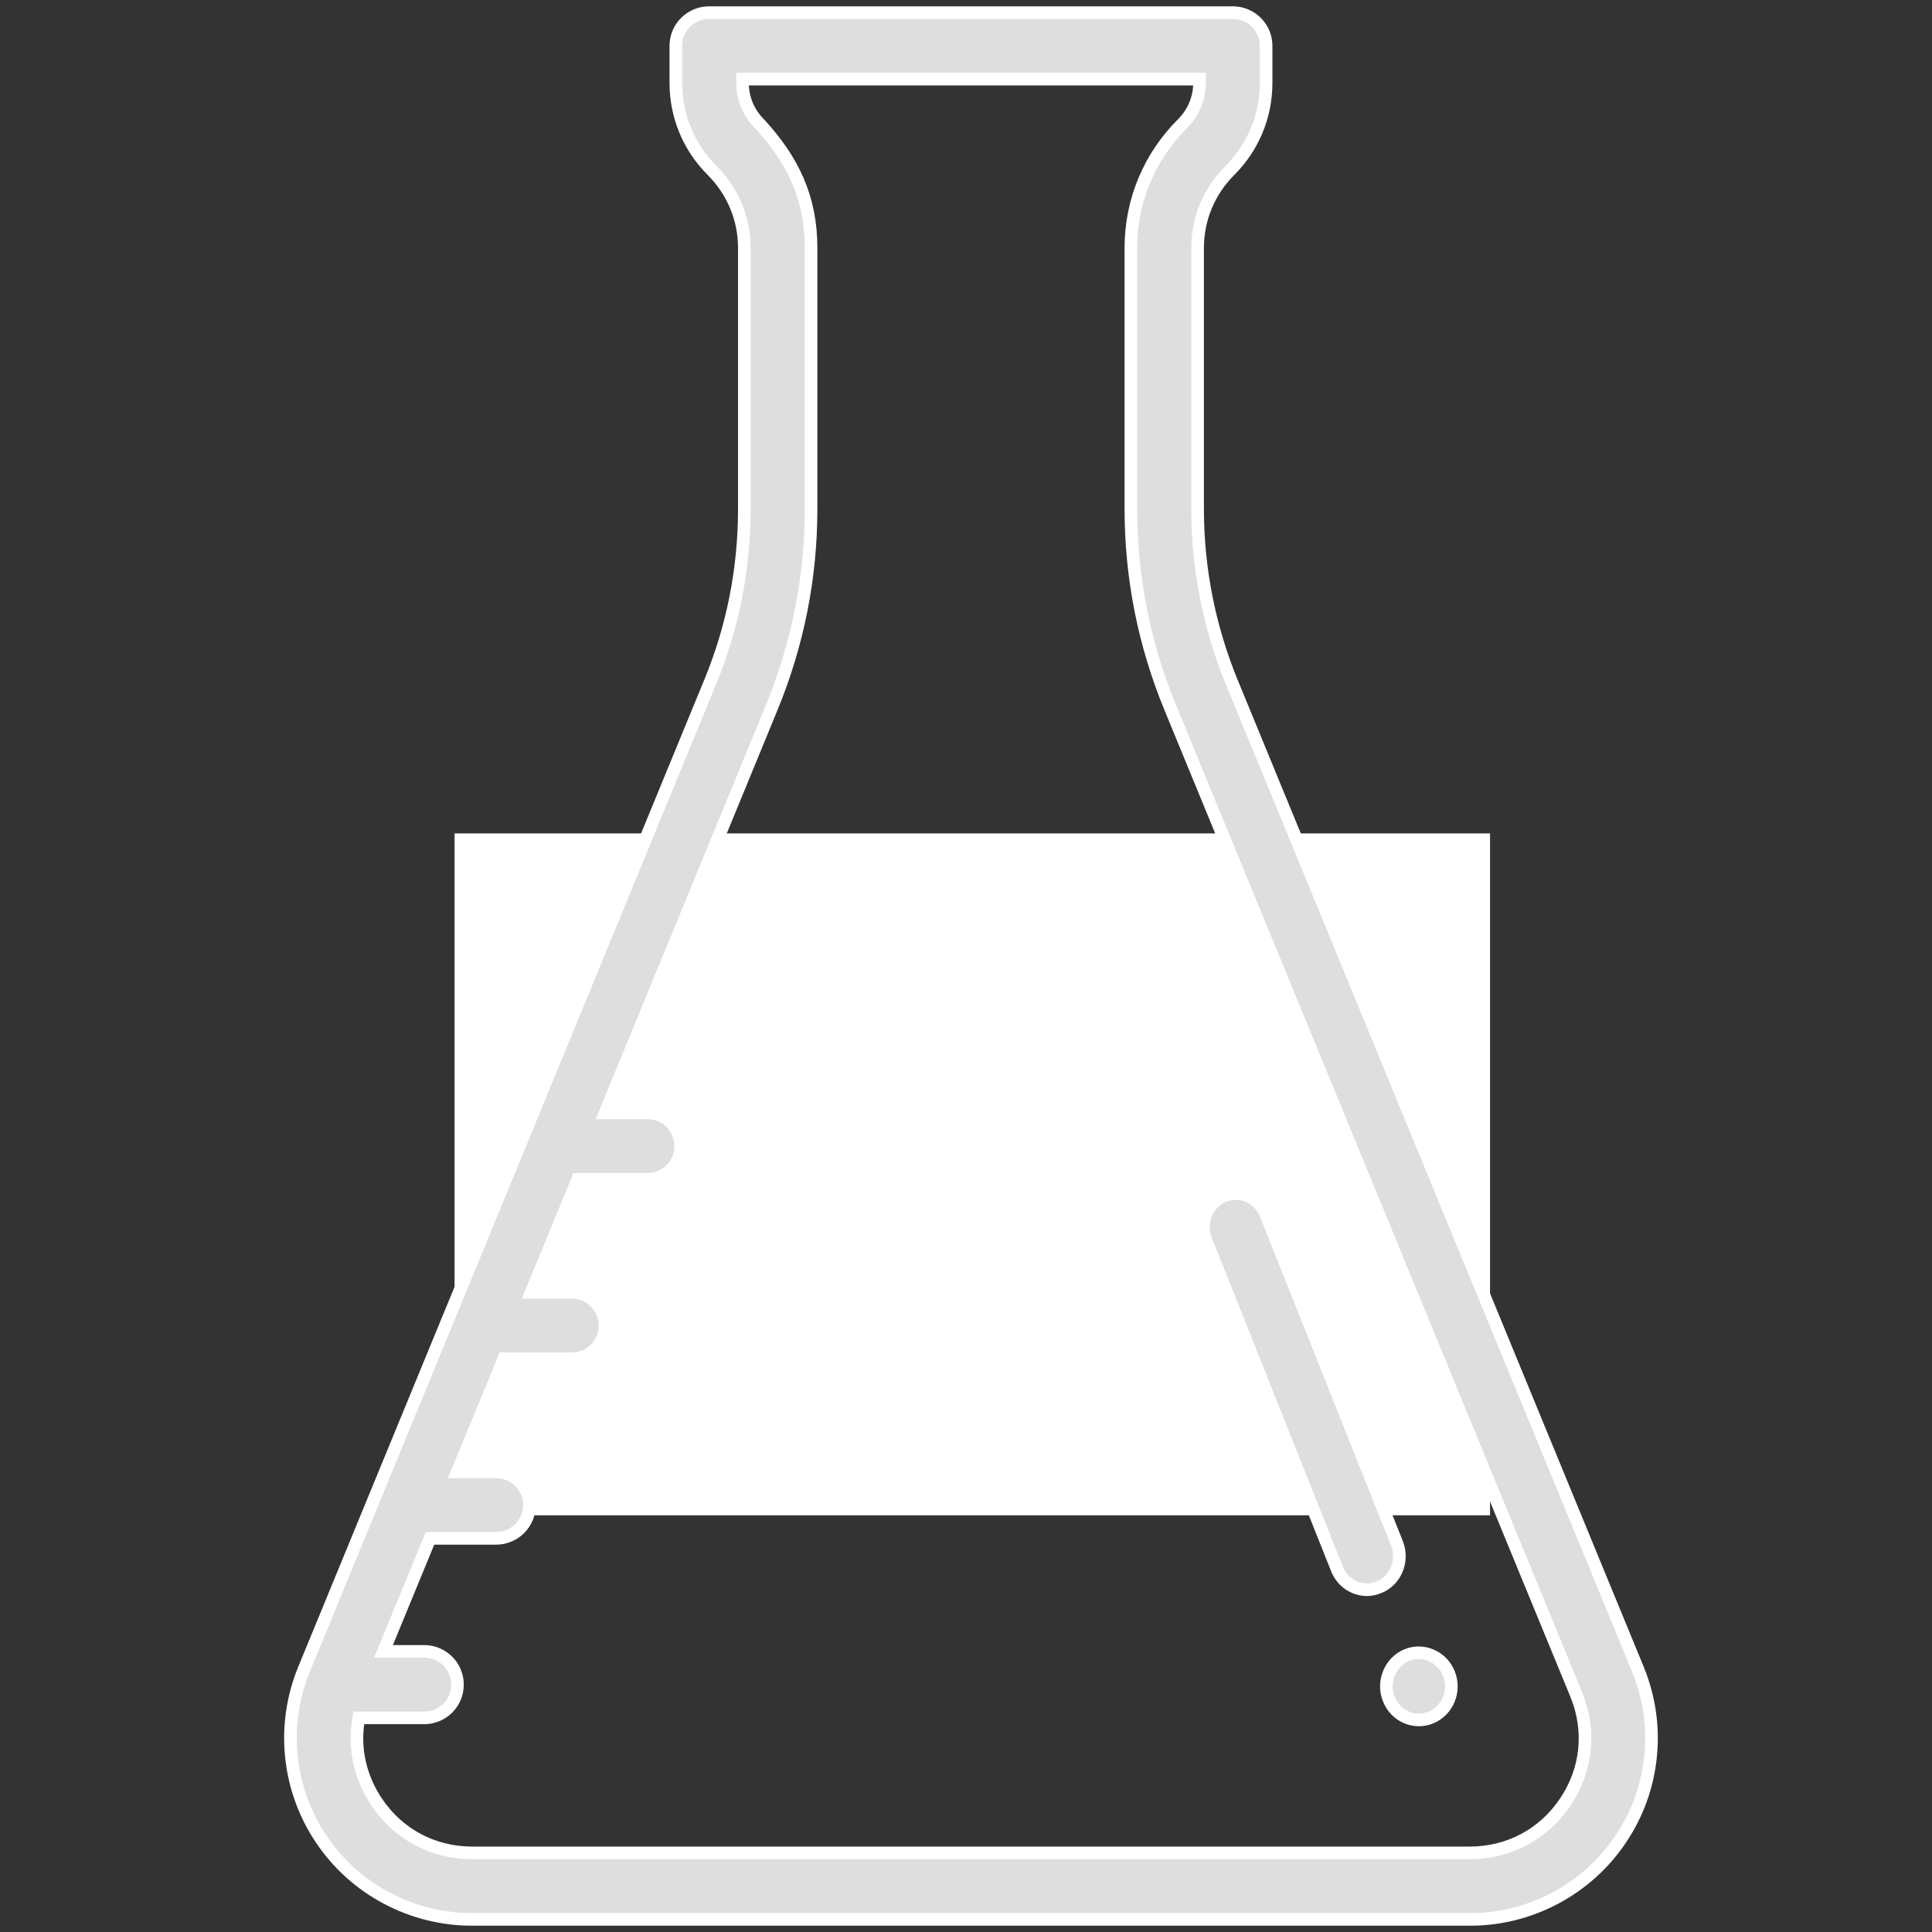 <svg width="153" height="153" viewBox="0 0 153 153" fill="none" xmlns="http://www.w3.org/2000/svg">
<rect x="0" y="0" width="153" height="153" fill="#333333" stroke="none"/>
<rect x="36" y="66" width="82" height="54" fill="white"/>
<path d="M129.709 132.192C130.604 134.379 130.954 136.739 130.713 139.088C130.484 141.438 129.665 143.69 128.344 145.647C127.034 147.605 125.255 149.204 123.17 150.314C121.085 151.423 118.749 152.011 116.391 152H37.397C35.039 152.011 32.713 151.423 30.617 150.314C28.532 149.204 26.753 147.605 25.443 145.647C24.122 143.69 23.314 141.438 23.074 139.088C22.834 136.739 23.183 134.379 24.078 132.192L56.239 54.016C58.04 49.644 58.946 45.032 58.946 40.3V19.633C58.946 17.327 58.04 15.152 56.403 13.509C54.547 11.66 53.521 9.191 53.521 6.558V3.632C53.521 2.175 54.7 1 56.163 1H97.624C99.087 1 100.266 2.175 100.266 3.632V6.558C100.266 9.191 99.24 11.66 97.384 13.509C95.747 15.152 94.841 17.327 94.841 19.633V40.3C94.841 45.01 95.758 49.665 97.548 54.027C97.974 55.082 129.709 132.192 129.709 132.192ZM60.136 9.789C62.789 12.671 64.23 15.652 64.23 19.633V40.3C64.23 45.717 63.182 51.003 61.119 56.018L48.106 87.671L47.92 88.128H48.412H51.261C52.724 88.128 53.903 89.303 53.903 90.76C53.903 92.218 52.724 93.392 51.261 93.392H45.966H45.748L45.672 93.599L42.255 101.888L42.069 102.345H42.56H45.268C46.73 102.345 47.91 103.519 47.91 104.977C47.91 106.435 46.73 107.609 45.268 107.609H40.126H39.897L39.82 107.816L36.403 116.104L36.218 116.561H36.709H39.285C40.737 116.561 41.927 117.736 41.927 119.194C41.927 120.651 40.737 121.826 39.285 121.826H34.274H34.056L33.969 122.033L30.552 130.332L30.366 130.778H30.857H33.587C35.05 130.778 36.228 131.953 36.228 133.41C36.228 134.868 35.05 136.043 33.587 136.043H28.696H28.412L28.368 136.326C28.03 138.534 28.532 140.774 29.831 142.711C31.545 145.267 34.307 146.735 37.397 146.735H116.391C119.48 146.735 122.242 145.267 123.956 142.711C125.681 140.154 125.997 137.043 124.829 134.194L92.668 56.018C90.605 51.003 89.557 45.717 89.557 40.3V19.633C89.557 15.913 91.009 12.421 93.651 9.789C94.502 8.94 94.983 7.798 94.994 6.602V6.265H94.655H59.132H58.804V6.602C58.804 7.798 59.285 8.94 60.136 9.789Z" fill="#DEDEDE" stroke="white" stroke-miterlimit="22.926"/>
<path d="M109.993 134.563L109.971 134.52C109.72 133.867 109.731 133.138 110.004 132.496C110.266 131.855 110.768 131.343 111.39 131.082C112.013 130.821 112.711 130.821 113.333 131.093C113.988 131.365 114.48 131.887 114.742 132.54C115.288 133.91 114.644 135.455 113.333 136.01C112.711 136.271 112.002 136.271 111.368 135.999C110.746 135.727 110.244 135.216 109.993 134.563ZM110.626 122.217C111.172 123.588 110.539 125.143 109.229 125.687C108.912 125.818 108.585 125.894 108.257 125.894C107.242 125.894 106.281 125.274 105.877 124.24L95.495 98.189C94.96 96.862 95.561 95.285 96.893 94.719C98.203 94.175 99.698 94.806 100.244 96.166L110.626 122.217Z" fill="#DEDEDE" stroke="white" stroke-miterlimit="22.926"/>
</svg>
